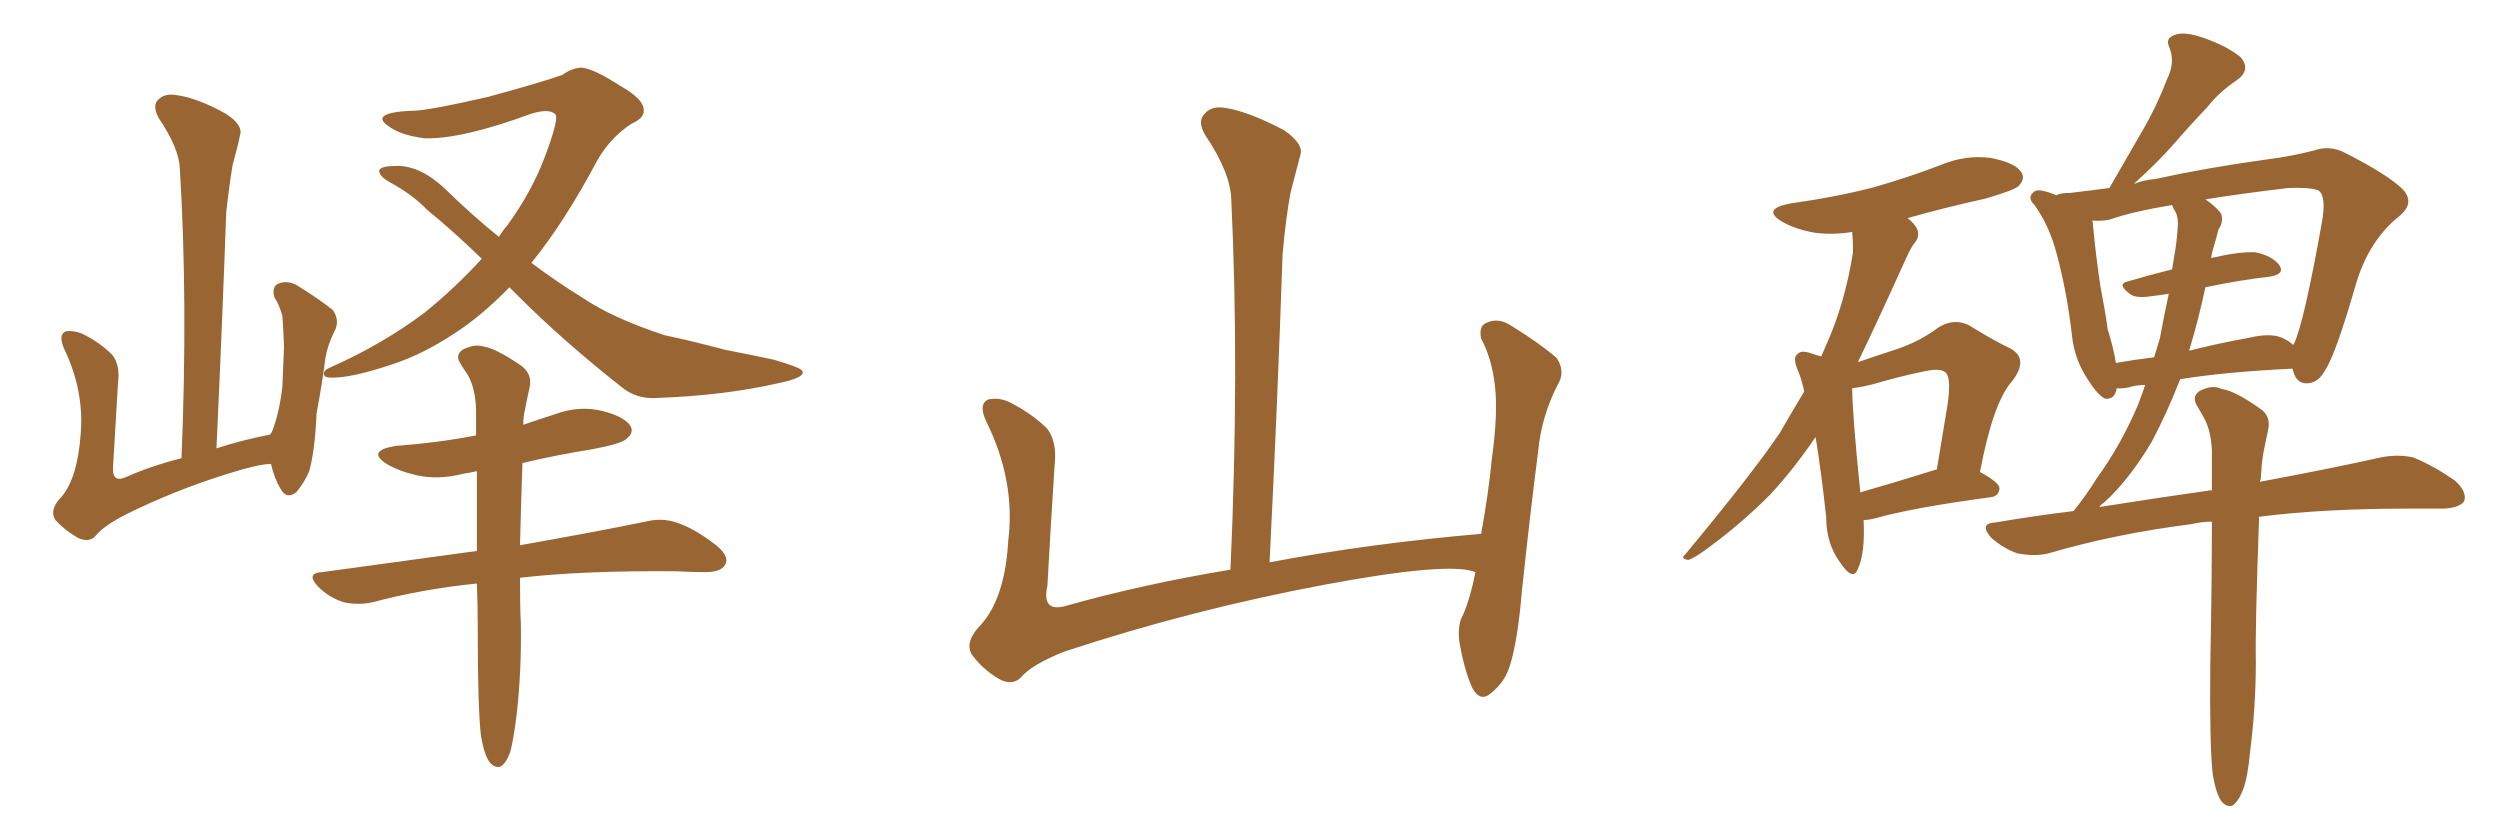 <svg xmlns="http://www.w3.org/2000/svg" xmlns:xlink="http://www.w3.org/1999/xlink" width="450" height="150"><path fill="#996633" padding="10" d="M48.78 83.50L48.78 83.50Q46.44 83.50 39.70 85.69L39.70 85.69Q31.05 88.48 23.00 92.43L23.00 92.43Q18.60 94.63 17.14 96.53L17.14 96.53Q15.97 97.71 14.06 96.83L14.06 96.83Q11.72 95.51 9.96 93.60L9.96 93.60Q8.79 91.70 11.13 89.36L11.13 89.36Q13.92 85.99 14.50 78.37L14.50 78.37Q15.23 70.46 11.57 62.84L11.57 62.84Q10.40 60.21 11.87 59.62L11.87 59.62Q13.33 59.47 14.79 60.06L14.79 60.06Q18.02 61.67 20.21 63.87L20.21 63.87Q21.68 65.77 21.24 68.99L21.24 68.99Q20.80 76.61 20.36 83.79L20.36 83.79Q20.07 86.87 22.41 85.99L22.41 85.99Q26.95 83.94 32.67 82.47L32.67 82.47Q33.84 54.49 32.37 30.32L32.37 30.32Q32.23 26.66 28.56 21.24L28.56 21.24Q27.39 19.04 28.42 18.02L28.42 18.02Q29.59 16.70 31.93 17.14L31.93 17.14Q35.74 17.72 40.72 20.51L40.72 20.51Q43.80 22.56 43.21 24.32L43.21 24.32Q42.77 26.51 41.89 29.59L41.89 29.59Q41.31 32.96 40.72 38.23L40.72 38.23Q39.99 58.59 38.96 80.71L38.96 80.71Q43.36 79.25 48.63 78.22L48.63 78.22Q48.78 77.93 48.93 77.78L48.93 77.78Q50.24 74.56 50.83 69.58L50.83 69.58Q50.98 65.63 51.12 62.40L51.12 62.40Q50.98 58.74 50.83 56.84L50.83 56.84Q50.24 54.79 49.37 53.47L49.37 53.47Q48.93 51.71 49.95 51.12L49.95 51.12Q51.56 50.39 53.32 51.27L53.32 51.27Q57.57 53.91 59.91 55.81L59.91 55.81Q61.23 57.71 60.21 59.62L60.21 59.62Q59.03 61.96 58.59 64.31L58.59 64.31Q58.01 68.99 56.98 74.41L56.98 74.41Q56.69 81.15 55.66 84.81L55.66 84.81Q54.79 86.87 53.32 88.62L53.32 88.62Q51.56 89.94 50.54 88.04L50.54 88.04Q49.37 86.13 48.78 83.50ZM91.70 51.71L91.70 51.71Q86.72 56.84 81.74 60.06L81.74 60.06Q76.17 63.72 70.90 65.48L70.90 65.48Q63.13 68.12 59.47 67.97L59.47 67.97Q58.45 67.97 58.30 67.38L58.30 67.38Q58.15 66.65 59.62 66.06L59.62 66.06Q68.85 61.96 76.46 56.25L76.46 56.25Q81.88 51.86 86.72 46.58L86.72 46.58Q81.45 41.46 76.90 37.79L76.90 37.79Q74.27 35.01 70.17 32.81L70.17 32.81Q68.12 31.64 68.26 30.62L68.26 30.62Q68.70 29.88 71.04 29.88L71.04 29.88Q75.73 29.59 80.71 34.57L80.71 34.57Q85.25 38.96 89.79 42.63L89.79 42.63Q90.53 41.46 91.41 40.43L91.41 40.43Q95.65 34.57 98.00 28.42L98.00 28.42Q100.78 21.09 99.90 20.51L99.90 20.51Q98.73 19.48 95.51 20.51L95.51 20.51Q83.20 25.05 76.46 24.90L76.46 24.90Q71.92 24.32 69.73 22.56L69.73 22.56Q68.70 21.83 68.85 21.24L68.85 21.24Q69.29 20.07 74.71 19.92L74.71 19.92Q77.64 19.78 87.89 17.43L87.89 17.43Q97.56 14.79 101.22 13.48L101.22 13.48Q102.83 12.30 104.59 12.16L104.59 12.16Q106.79 12.30 111.77 15.53L111.77 15.53Q115.87 17.87 115.87 19.78L115.87 19.78Q116.02 21.24 113.67 22.27L113.67 22.27Q109.86 24.76 107.52 28.86L107.52 28.86Q101.51 40.14 95.65 47.31L95.65 47.31Q100.34 50.83 104.88 53.61L104.88 53.61Q110.30 57.28 119.68 60.35L119.68 60.35Q123.93 61.23 130.66 62.99L130.66 62.99Q135.21 63.87 139.31 64.75L139.31 64.75Q144.29 66.21 144.43 66.80L144.43 66.80Q145.02 67.97 140.04 68.99L140.04 68.99Q130.37 71.19 118.36 71.63L118.36 71.63Q114.55 71.92 111.77 69.58L111.77 69.58Q101.37 61.38 93.31 53.32L93.31 53.32Q92.29 52.29 91.70 51.71ZM93.60 104.00L93.60 104.00L93.60 104.00Q93.60 109.42 93.75 112.21L93.75 112.21Q93.90 120.41 93.02 128.47L93.02 128.47Q92.43 133.15 91.85 135.35L91.85 135.35Q91.11 137.40 90.09 137.99L90.09 137.99Q89.06 138.28 88.18 137.26L88.18 137.26Q87.16 135.94 86.57 132.42L86.57 132.42Q85.99 127.59 85.99 112.65L85.99 112.65Q85.99 108.69 85.84 105.03L85.84 105.03Q75.88 106.05 67.09 108.40L67.09 108.40Q64.60 108.98 61.82 108.40L61.82 108.40Q59.18 107.52 57.28 105.62L57.28 105.62Q54.93 103.13 58.01 102.98L58.01 102.98Q72.95 100.93 85.84 99.17L85.84 99.17Q85.84 91.11 85.84 84.81L85.84 84.81Q84.52 85.11 83.50 85.25L83.50 85.25Q78.96 86.43 75 85.55L75 85.55Q71.78 84.81 69.58 83.50L69.58 83.50Q65.92 81.15 71.19 80.27L71.19 80.27Q78.96 79.69 85.69 78.37L85.69 78.37Q85.69 75.88 85.69 73.68L85.69 73.68Q85.55 69.87 84.23 67.53L84.23 67.53Q83.50 66.50 82.91 65.48L82.91 65.48Q81.88 64.01 83.20 62.99L83.20 62.99Q85.40 61.82 87.16 62.40L87.16 62.40Q89.21 62.70 93.75 65.77L93.75 65.77Q95.80 67.24 95.36 69.58L95.36 69.58Q94.92 71.48 94.48 73.83L94.48 73.83Q94.19 75 94.19 76.46L94.19 76.46Q97.12 75.44 99.90 74.56L99.90 74.56Q104.30 72.95 108.40 73.97L108.40 73.97Q112.50 75 113.53 76.76L113.53 76.76Q114.11 77.93 112.79 78.96L112.79 78.96Q112.06 79.83 106.64 80.86L106.64 80.86Q100.20 81.88 94.04 83.35L94.04 83.35Q93.75 91.85 93.60 98.14L93.60 98.14Q107.67 95.65 116.16 93.90L116.16 93.90Q119.09 93.16 121.73 94.04L121.73 94.04Q124.95 95.07 128.91 98.14L128.91 98.14Q131.40 100.20 130.52 101.66L130.52 101.66Q129.79 102.98 127.00 102.98L127.00 102.98Q124.51 102.98 121.73 102.83L121.73 102.83Q104.74 102.69 93.60 104.00ZM265.58 102.98L265.58 102.98L265.58 102.98Q260.89 101.07 238.77 105.18L238.77 105.18Q214.45 109.72 191.46 117.33L191.46 117.33Q185.60 119.68 183.69 122.02L183.69 122.02Q182.08 123.49 179.74 122.17L179.74 122.17Q176.81 120.41 174.90 117.77L174.90 117.77Q173.58 115.43 176.66 112.35L176.66 112.35Q180.91 107.52 181.49 97.27L181.49 97.27Q182.81 86.57 177.54 75.88L177.54 75.88Q176.07 72.80 177.83 71.92L177.83 71.92Q179.74 71.48 181.64 72.36L181.64 72.36Q185.74 74.41 188.53 77.20L188.53 77.20Q190.28 79.54 189.84 83.64L189.84 83.64Q189.11 94.78 188.53 105.47L188.53 105.47Q187.50 110.16 191.60 109.13L191.60 109.13Q205.52 105.18 221.48 102.54L221.48 102.54Q223.10 66.80 221.63 35.89L221.63 35.89Q221.48 31.05 216.94 24.32L216.94 24.32Q215.48 21.83 216.80 20.51L216.80 20.51Q218.12 18.90 220.90 19.48L220.90 19.48Q225 20.21 231.15 23.44L231.15 23.44Q234.67 25.93 234.08 27.83L234.08 27.83Q233.35 30.62 232.32 34.57L232.32 34.57Q231.45 39.11 230.86 45.85L230.86 45.85Q229.98 72.22 228.52 101.22L228.52 101.22Q246.24 97.85 266.60 96.09L266.60 96.09Q267.92 88.92 268.51 82.76L268.51 82.76Q269.68 74.41 269.09 69.43L269.09 69.43Q268.51 64.45 266.60 60.94L266.60 60.94Q266.16 58.74 267.48 58.15L267.48 58.15Q269.53 57.13 271.73 58.45L271.73 58.45Q277.00 61.67 280.22 64.45L280.22 64.45Q281.84 66.94 280.37 69.29L280.37 69.29Q277.44 75 276.86 81.30L276.86 81.30Q275.39 92.72 273.93 106.49L273.93 106.49Q273.19 115.43 271.73 119.97L271.73 119.97Q270.85 122.75 268.51 124.66L268.51 124.66Q266.46 126.56 264.99 123.78L264.99 123.78Q263.53 120.56 262.65 115.28L262.65 115.28Q262.35 112.35 263.38 110.60L263.38 110.60Q264.70 107.52 265.58 102.98ZM356.40 84.96L356.40 84.96Q359.91 86.87 359.91 87.89L359.91 87.89Q359.77 89.36 358.30 89.50L358.30 89.50Q344.09 91.41 337.50 93.31L337.50 93.31Q336.33 93.60 335.45 93.60L335.45 93.60Q335.74 99.61 334.42 102.39L334.42 102.39Q333.54 104.74 331.20 101.22L331.20 101.22Q328.71 97.85 328.71 93.02L328.71 93.02Q327.83 84.96 326.81 78.66L326.81 78.66Q322.71 84.67 318.60 89.06L318.60 89.06Q313.77 93.90 308.50 97.85L308.50 97.85Q305.27 100.34 303.96 100.78L303.96 100.78Q302.34 100.63 303.37 99.76L303.37 99.76Q315.53 85.11 320.36 77.93L320.36 77.93Q322.56 74.12 324.76 70.46L324.76 70.46Q324.32 68.41 323.73 66.94L323.73 66.94Q322.56 64.31 323.58 63.72L323.58 63.72Q324.17 62.99 325.93 63.57L325.93 63.57Q327.25 64.01 327.83 64.16L327.83 64.16Q328.27 63.13 328.71 62.11L328.71 62.11Q332.08 54.64 333.54 45.41L333.54 45.41Q333.54 43.21 333.40 41.75L333.40 41.75Q329.88 42.33 326.66 41.89L326.66 41.89Q323.29 41.31 320.95 39.99L320.95 39.99Q316.85 37.65 322.27 36.62L322.27 36.62Q330.62 35.45 337.35 33.69L337.35 33.69Q343.51 31.93 349.22 29.74L349.22 29.74Q353.76 27.83 358.30 28.42L358.30 28.42Q362.84 29.30 363.87 31.05L363.87 31.05Q364.60 32.23 363.28 33.54L363.28 33.54Q362.40 34.28 357.42 35.74L357.42 35.74Q350.10 37.35 343.36 39.26L343.36 39.26Q344.68 40.28 345.12 41.31L345.12 41.31Q345.56 42.63 344.68 43.65L344.68 43.65Q343.95 44.53 342.92 46.88L342.92 46.88Q338.09 57.57 334.42 65.19L334.42 65.19Q338.23 63.87 341.46 62.84L341.46 62.84Q345.70 61.38 348.78 59.03L348.78 59.03Q351.71 57.13 354.49 58.59L354.49 58.59Q358.74 61.23 361.82 62.70L361.82 62.70Q365.33 64.60 362.11 68.70L362.11 68.70Q358.74 72.51 356.40 84.96ZM333.40 69.87L333.40 69.87Q333.40 74.41 334.86 88.62L334.86 88.62Q341.02 86.87 348.49 84.52L348.49 84.52Q348.49 84.52 348.63 84.52L348.63 84.52Q349.66 78.37 350.54 72.95L350.54 72.95Q351.27 68.12 350.24 67.09L350.24 67.09Q349.37 66.21 346.58 66.80L346.58 66.80Q342.19 67.68 337.21 69.14L337.21 69.14Q334.86 69.73 333.40 69.87ZM405.03 135.21L405.03 135.21Q404.59 140.04 403.71 142.24L403.71 142.24Q402.83 144.43 401.81 145.02L401.81 145.02Q400.78 145.31 399.90 144.29L399.90 144.29Q398.88 142.97 398.29 139.31L398.29 139.31Q397.71 134.33 397.85 119.68L397.85 119.68Q398.14 105.03 398.14 93.90L398.14 93.90Q396.24 93.90 394.48 94.34L394.48 94.34Q380.71 96.09 368.70 99.61L368.70 99.61Q366.36 100.20 363.13 99.61L363.13 99.61Q360.64 98.73 358.45 96.83L358.45 96.83Q356.10 94.19 359.18 94.04L359.18 94.04Q366.06 92.87 373.24 91.99L373.24 91.99Q375.59 89.06 377.49 85.99L377.49 85.99Q381.74 80.13 384.81 72.95L384.81 72.95Q385.55 71.04 386.13 69.29L386.13 69.29Q384.52 69.29 383.20 69.73L383.20 69.73Q381.59 70.02 381.01 69.87L381.01 69.87Q380.71 71.92 378.96 71.78L378.96 71.78Q377.64 71.19 375.88 68.41L375.88 68.41Q373.39 64.75 372.95 60.35L372.95 60.35Q372.07 52.59 370.17 45.56L370.17 45.56Q368.85 40.58 366.21 36.91L366.21 36.91Q364.89 35.60 365.92 34.72L365.92 34.72Q366.36 34.13 367.38 34.28L367.38 34.28Q368.85 34.57 370.17 35.16L370.17 35.16Q370.75 34.72 372.66 34.72L372.66 34.72Q375.29 34.42 379.69 33.84L379.69 33.84Q382.91 28.27 385.69 23.44L385.69 23.44Q388.18 19.19 390.09 14.21L390.09 14.21Q391.55 11.28 390.53 8.64L390.53 8.64Q389.65 6.88 391.41 6.30L391.41 6.30Q393.16 5.57 396.83 6.88L396.83 6.88Q400.93 8.35 403.27 10.25L403.27 10.25Q405.32 12.60 402.54 14.50L402.54 14.50Q399.46 16.55 397.27 19.34L397.27 19.34Q394.19 22.56 391.41 25.78L391.41 25.78Q388.62 29.00 384.08 33.11L384.08 33.11Q385.99 32.37 387.89 32.23L387.89 32.23Q397.27 30.18 407.96 28.71L407.96 28.71Q412.50 28.13 416.46 27.10L416.46 27.10Q419.38 26.07 422.17 27.54L422.17 27.54Q429.64 31.35 432.42 33.98L432.42 33.98Q434.77 36.47 431.98 38.82L431.98 38.82Q426.42 43.21 424.07 51.12L424.07 51.12Q420.41 63.87 418.51 66.65L418.51 66.65Q417.33 68.85 415.43 68.99L415.43 68.99Q413.38 69.14 412.79 66.80L412.79 66.80Q412.65 66.50 412.65 66.36L412.65 66.36Q400.49 66.94 392.43 68.26L392.43 68.26Q390.09 74.27 387.30 79.54L387.30 79.54Q383.20 86.43 378.66 90.53L378.66 90.53Q378.08 90.82 377.93 91.26L377.93 91.26Q388.04 89.65 397.41 88.33L397.41 88.33Q397.71 88.18 398.14 88.33L398.14 88.33Q398.14 84.38 398.14 81.15L398.14 81.15Q398.00 77.49 396.68 75.15L396.68 75.15Q396.09 74.12 395.51 73.10L395.51 73.10Q394.48 71.48 395.80 70.46L395.80 70.46Q398.14 69.14 399.90 70.02L399.90 70.02Q402.25 70.31 406.79 73.54L406.79 73.54Q408.84 74.85 408.25 77.49L408.25 77.49Q407.81 79.39 407.37 81.74L407.37 81.74Q407.08 83.50 406.93 86.28L406.93 86.28Q406.79 86.57 406.79 86.72L406.79 86.72Q420.12 84.23 428.61 82.32L428.61 82.32Q431.54 81.74 434.33 82.32L434.33 82.32Q437.70 83.64 441.80 86.43L441.80 86.43Q444.14 88.48 443.55 90.23L443.55 90.23Q442.68 91.41 439.89 91.55L439.89 91.55Q436.82 91.55 433.59 91.55L433.59 91.55Q418.07 91.55 406.64 93.02L406.64 93.02Q405.91 113.38 406.05 119.24L406.05 119.24Q406.05 127.15 405.03 135.21ZM391.55 38.09L391.55 38.09Q391.11 37.35 390.97 36.91L390.97 36.91Q383.79 38.09 379.69 39.55L379.69 39.55Q378.08 39.84 376.61 39.70L376.61 39.70Q376.76 40.14 376.76 40.72L376.76 40.72Q377.20 45.70 378.08 51.56L378.08 51.56Q378.96 56.10 379.39 59.33L379.39 59.33Q380.42 62.55 380.86 65.33L380.86 65.33Q384.08 64.75 387.74 64.31L387.74 64.31Q388.33 62.40 388.77 60.94L388.77 60.94Q389.50 56.98 390.38 52.88L390.38 52.88Q388.62 53.17 387.16 53.32L387.16 53.32Q384.38 53.76 383.35 52.88L383.35 52.88Q381.01 51.12 382.91 50.68L382.91 50.68Q386.87 49.51 390.97 48.49L390.97 48.49Q391.11 47.61 391.26 46.73L391.26 46.73Q391.85 43.51 391.99 40.87L391.99 40.87Q392.14 39.11 391.55 38.09ZM396.97 51.71L396.97 51.71L396.97 51.71Q395.80 57.28 394.04 63.13L394.04 63.13Q399.17 61.82 404.88 60.79L404.88 60.79Q409.13 59.77 411.33 61.08L411.33 61.08Q412.21 61.52 412.79 62.11L412.79 62.11Q412.79 61.96 412.94 61.82L412.94 61.82Q414.70 58.15 417.92 40.14L417.92 40.14Q418.80 35.30 417.33 34.28L417.33 34.28Q415.87 33.69 411.91 33.84L411.91 33.84Q403.27 34.86 396.97 35.89L396.97 35.89Q398.73 37.06 399.76 38.38L399.76 38.38Q400.34 39.84 399.32 41.31L399.32 41.31Q398.88 43.07 398.44 44.53L398.44 44.53Q398.14 45.41 398.00 46.44L398.00 46.44Q403.13 45.26 405.91 45.41L405.91 45.41Q408.98 46.00 410.30 47.75L410.30 47.75Q411.33 49.37 408.54 49.80L408.54 49.80Q403.27 50.39 396.97 51.71Z"/></svg>